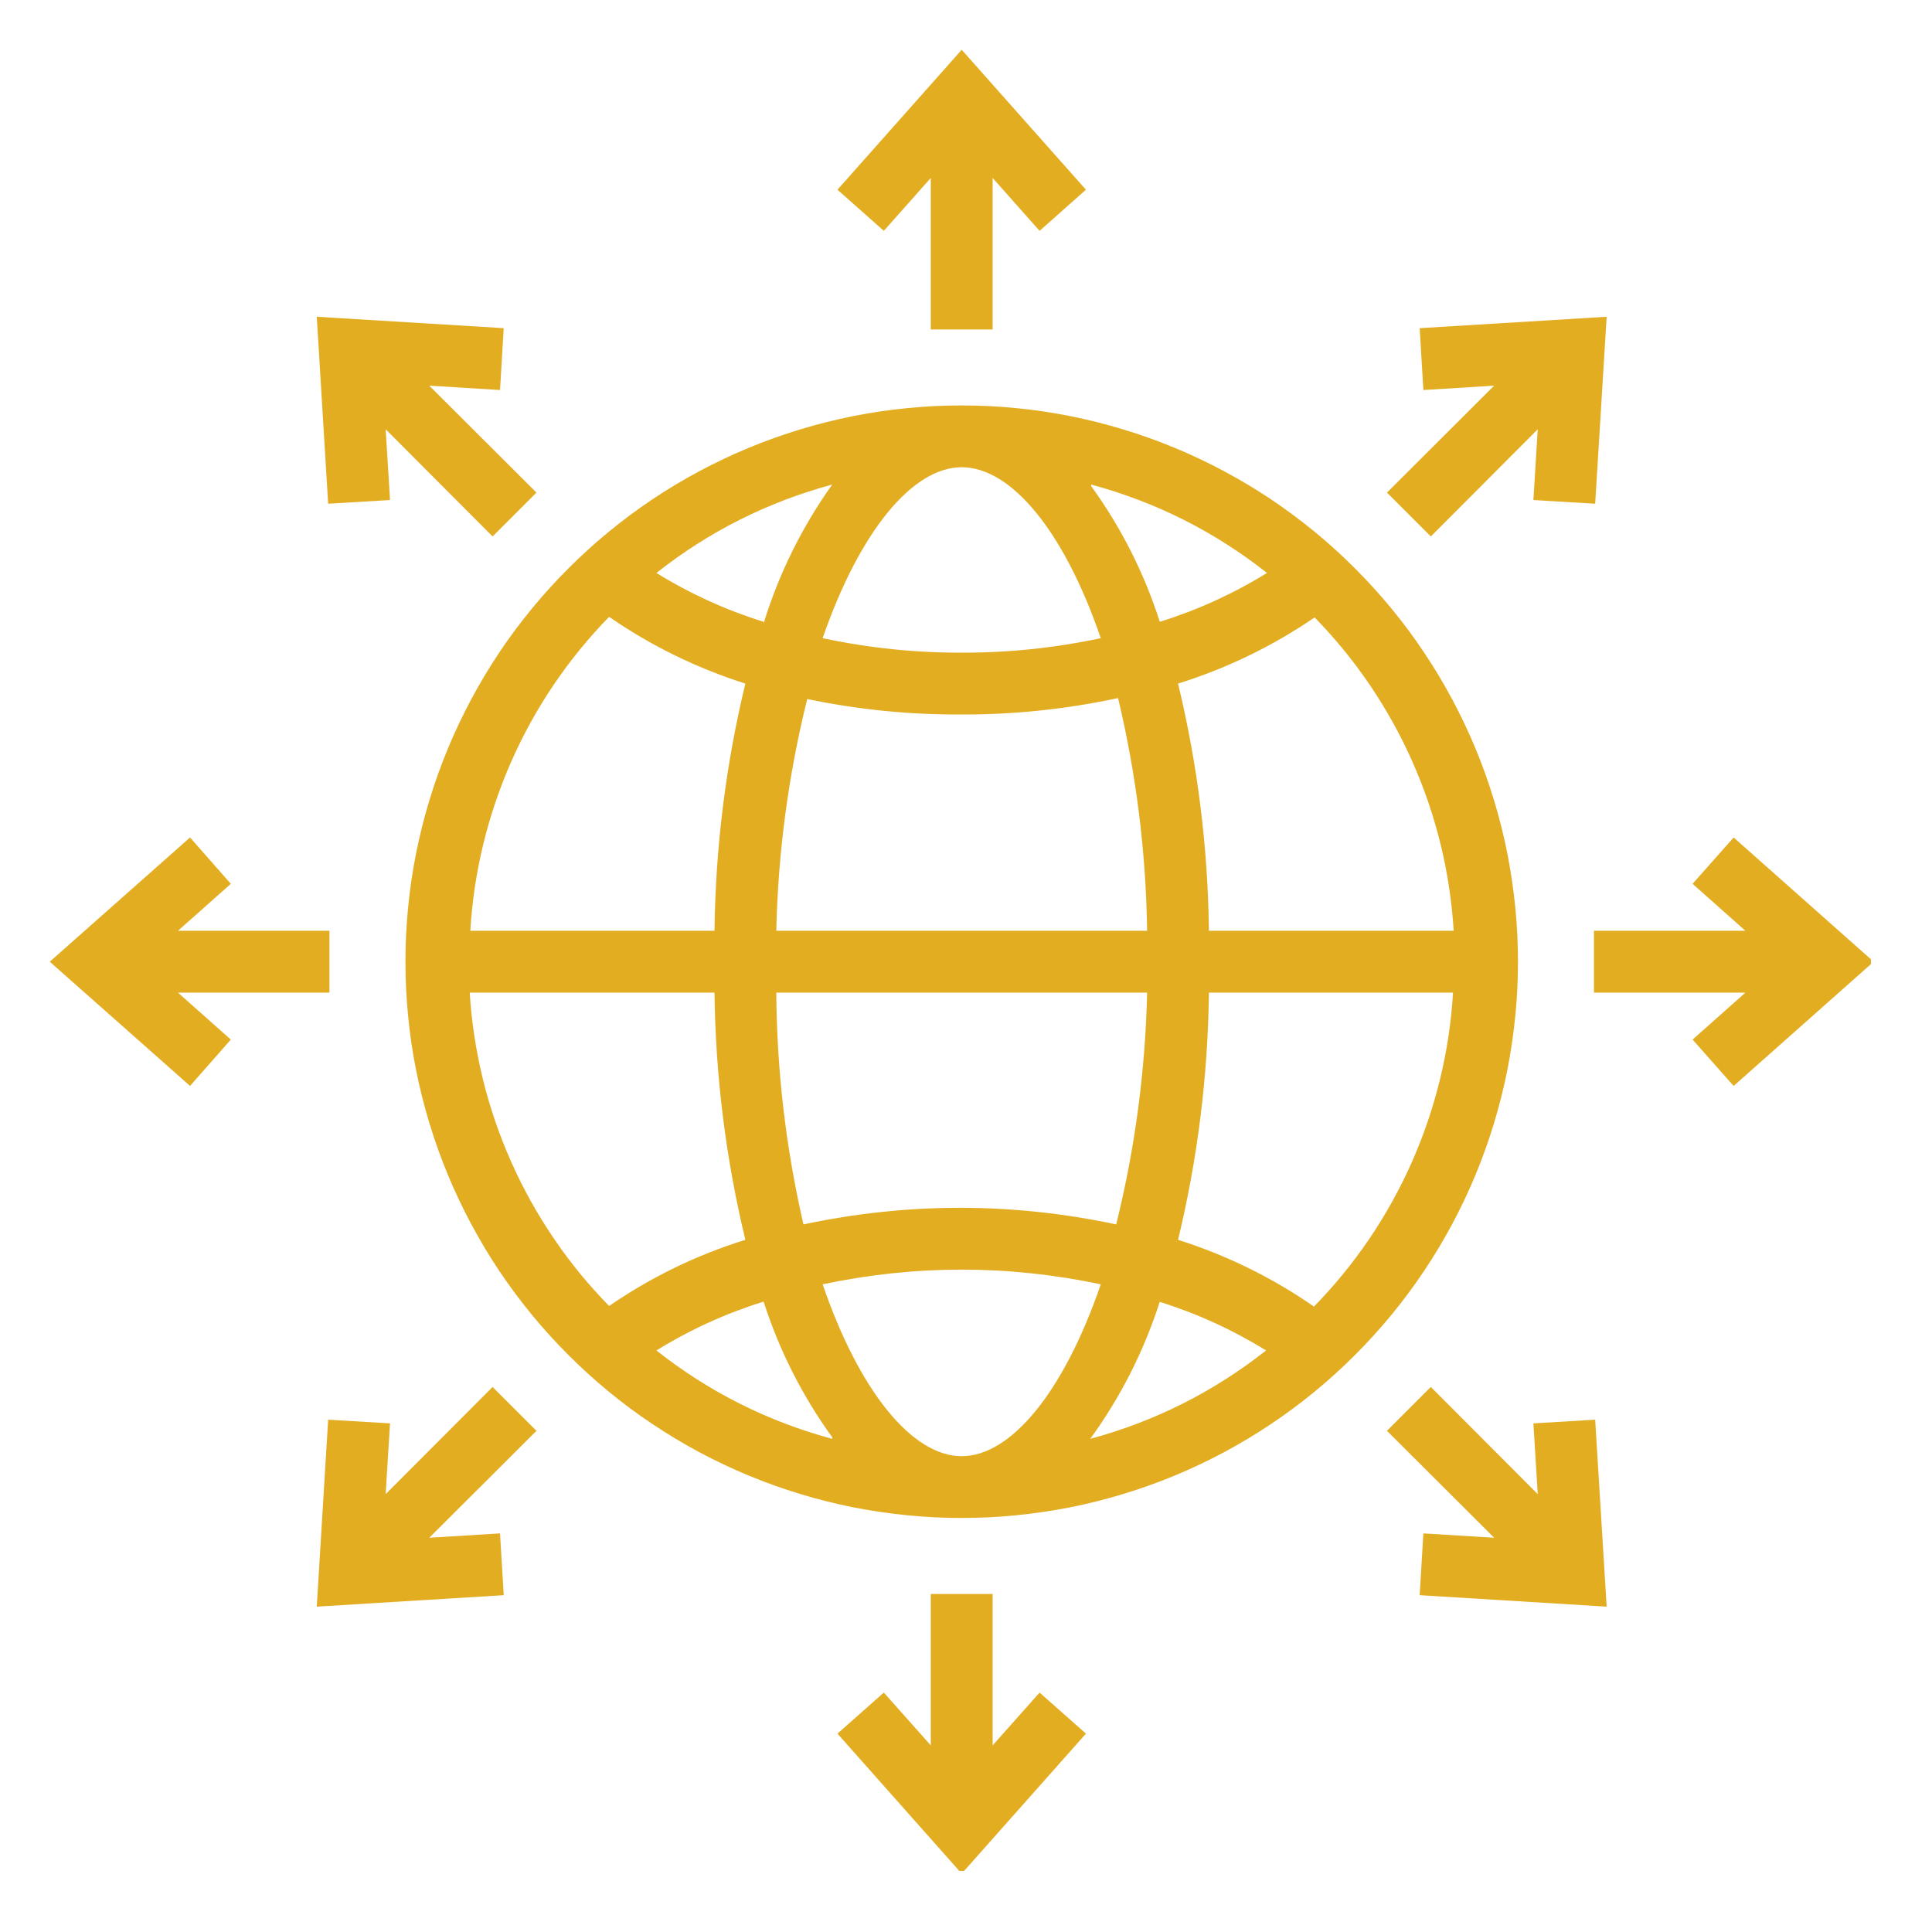 <svg xmlns="http://www.w3.org/2000/svg" xmlns:xlink="http://www.w3.org/1999/xlink" width="150" viewBox="0 0 112.5 112.5" height="150" preserveAspectRatio="xMidYMid meet"><defs><clipPath id="a8714b5cd6"><path d="M 48 2.914 L 64 2.914 L 64 20 L 48 20 Z M 48 2.914 " clip-rule="nonzero"></path></clipPath><clipPath id="e9146da28a"><path d="M 48 92 L 64 92 L 64 108.945 L 48 108.945 Z M 48 92 " clip-rule="nonzero"></path></clipPath><clipPath id="37a1a184e8"><path d="M 92 48 L 108.945 48 L 108.945 64 L 92 64 Z M 92 48 " clip-rule="nonzero"></path></clipPath><clipPath id="81535bfdfb"><path d="M 2.914 48 L 20 48 L 20 64 L 2.914 64 Z M 2.914 48 " clip-rule="nonzero"></path></clipPath></defs><path fill="#e3ad21" d="M 88.391 56 C 88.391 54.938 88.34 53.879 88.234 52.824 C 88.129 51.77 87.973 50.723 87.77 49.68 C 87.562 48.641 87.305 47.613 86.996 46.598 C 86.688 45.582 86.332 44.586 85.926 43.605 C 85.52 42.625 85.066 41.668 84.566 40.73 C 84.066 39.797 83.52 38.887 82.93 38.004 C 82.344 37.121 81.711 36.27 81.039 35.453 C 80.363 34.633 79.652 33.848 78.902 33.098 C 78.152 32.348 77.367 31.633 76.547 30.961 C 75.727 30.289 74.875 29.656 73.996 29.066 C 73.113 28.477 72.203 27.934 71.27 27.434 C 70.332 26.934 69.375 26.48 68.395 26.074 C 67.414 25.668 66.418 25.312 65.402 25.004 C 64.387 24.695 63.359 24.438 62.32 24.23 C 61.277 24.023 60.23 23.867 59.176 23.766 C 58.117 23.66 57.059 23.609 56 23.609 C 54.938 23.609 53.879 23.66 52.824 23.766 C 51.77 23.867 50.723 24.023 49.68 24.23 C 48.641 24.438 47.613 24.695 46.598 25.004 C 45.582 25.312 44.586 25.668 43.605 26.074 C 42.625 26.48 41.668 26.934 40.73 27.434 C 39.797 27.934 38.887 28.477 38.004 29.066 C 37.121 29.656 36.27 30.289 35.453 30.961 C 34.633 31.633 33.848 32.348 33.098 33.098 C 32.348 33.848 31.633 34.633 30.961 35.453 C 30.289 36.27 29.656 37.121 29.066 38.004 C 28.477 38.887 27.934 39.797 27.434 40.73 C 26.934 41.668 26.48 42.625 26.074 43.605 C 25.668 44.586 25.312 45.582 25.004 46.598 C 24.695 47.613 24.438 48.641 24.23 49.68 C 24.023 50.723 23.867 51.77 23.766 52.824 C 23.66 53.879 23.609 54.938 23.609 56 C 23.609 57.059 23.66 58.117 23.766 59.176 C 23.867 60.23 24.023 61.277 24.23 62.32 C 24.438 63.359 24.695 64.387 25.004 65.402 C 25.312 66.418 25.668 67.414 26.074 68.395 C 26.48 69.375 26.934 70.332 27.434 71.27 C 27.934 72.203 28.477 73.113 29.066 73.996 C 29.656 74.875 30.289 75.727 30.961 76.547 C 31.633 77.367 32.348 78.152 33.098 78.902 C 33.848 79.652 34.633 80.363 35.453 81.039 C 36.27 81.711 37.121 82.344 38.004 82.93 C 38.887 83.52 39.797 84.066 40.73 84.566 C 41.668 85.066 42.625 85.52 43.605 85.926 C 44.586 86.332 45.582 86.688 46.598 86.996 C 47.613 87.305 48.641 87.562 49.68 87.77 C 50.723 87.973 51.77 88.129 52.824 88.234 C 53.879 88.34 54.938 88.391 56 88.391 C 57.059 88.391 58.117 88.34 59.176 88.234 C 60.23 88.129 61.277 87.973 62.32 87.77 C 63.359 87.562 64.387 87.305 65.402 86.996 C 66.418 86.688 67.414 86.332 68.395 85.926 C 69.375 85.52 70.332 85.066 71.27 84.566 C 72.203 84.066 73.113 83.52 73.996 82.93 C 74.875 82.344 75.727 81.711 76.547 81.039 C 77.367 80.363 78.152 79.652 78.902 78.902 C 79.652 78.152 80.363 77.367 81.039 76.547 C 81.711 75.727 82.344 74.875 82.93 73.996 C 83.52 73.113 84.066 72.203 84.566 71.27 C 85.066 70.332 85.52 69.375 85.926 68.395 C 86.332 67.414 86.688 66.418 86.996 65.402 C 87.305 64.387 87.562 63.359 87.77 62.32 C 87.973 61.277 88.129 60.23 88.234 59.176 C 88.34 58.117 88.391 57.059 88.391 56 Z M 47.902 74.785 C 53.301 73.645 58.699 73.645 64.098 74.785 C 61.957 81.031 58.879 84.793 56 84.793 C 53.121 84.793 50.043 81.031 47.902 74.785 Z M 48.461 83.785 C 44.695 82.766 41.281 81.051 38.223 78.637 C 40.184 77.426 42.262 76.477 44.465 75.793 C 45.379 78.637 46.711 81.27 48.461 83.695 Z M 56 27.207 C 58.879 27.207 61.957 30.914 64.098 37.16 C 61.43 37.73 58.73 38.012 56 38.004 C 53.27 38.012 50.57 37.73 47.902 37.16 C 50.043 30.969 53.121 27.207 56 27.207 Z M 44.465 36.207 C 42.262 35.523 40.184 34.574 38.223 33.363 C 41.281 30.949 44.695 29.234 48.461 28.215 C 46.695 30.695 45.363 33.387 44.465 36.297 Z M 63.539 28.215 C 67.305 29.234 70.715 30.949 73.777 33.363 C 71.816 34.574 69.734 35.523 67.535 36.207 C 66.621 33.359 65.289 30.727 63.539 28.305 Z M 56 41.605 C 59.07 41.613 62.105 41.293 65.105 40.648 C 66.168 45.105 66.73 49.621 66.797 54.199 L 45.203 54.199 C 45.305 49.637 45.906 45.137 47.004 40.703 C 49.969 41.324 52.969 41.621 56 41.605 Z M 66.797 57.801 C 66.691 62.363 66.094 66.863 64.996 71.297 C 58.926 70.008 52.855 70.008 46.785 71.297 C 45.762 66.855 45.234 62.355 45.203 57.801 Z M 67.48 75.793 C 69.684 76.477 71.762 77.426 73.723 78.637 C 70.66 81.051 67.25 82.766 63.484 83.785 C 65.262 81.336 66.609 78.672 67.535 75.793 Z M 68.598 72.195 C 69.738 67.465 70.336 62.664 70.395 57.801 L 84.609 57.801 C 84.508 59.504 84.258 61.184 83.852 62.844 C 83.449 64.5 82.902 66.109 82.211 67.672 C 81.52 69.23 80.695 70.719 79.738 72.133 C 78.781 73.543 77.707 74.859 76.512 76.082 C 74.07 74.387 71.43 73.094 68.598 72.195 Z M 84.664 54.199 L 70.395 54.199 C 70.336 49.332 69.738 44.535 68.598 39.805 C 71.438 38.918 74.09 37.633 76.551 35.953 C 77.742 37.172 78.816 38.484 79.77 39.895 C 80.727 41.305 81.551 42.789 82.242 44.348 C 82.934 45.906 83.48 47.512 83.887 49.168 C 84.289 50.82 84.543 52.5 84.648 54.199 Z M 35.469 35.918 C 37.918 37.609 40.566 38.902 43.402 39.805 C 42.262 44.535 41.664 49.332 41.605 54.199 L 27.387 54.199 C 27.488 52.496 27.738 50.816 28.141 49.156 C 28.543 47.5 29.09 45.891 29.777 44.328 C 30.469 42.77 31.289 41.281 32.246 39.867 C 33.203 38.457 34.277 37.137 35.469 35.918 Z M 27.352 57.801 L 41.605 57.801 C 41.664 62.664 42.262 67.465 43.402 72.195 C 40.562 73.078 37.918 74.363 35.469 76.047 C 34.273 74.828 33.199 73.516 32.242 72.105 C 31.285 70.695 30.457 69.211 29.766 67.652 C 29.074 66.098 28.523 64.488 28.117 62.836 C 27.715 61.18 27.457 59.5 27.352 57.801 Z M 27.352 57.801 " fill-opacity="1" fill-rule="nonzero"></path><g clip-path="url(#a8714b5cd6)"><path fill="#e3ad21" d="M 57.801 19.184 L 57.801 10.363 L 60.535 13.441 L 63.234 11.047 L 56 2.898 L 48.766 11.047 L 51.465 13.441 L 54.199 10.363 L 54.199 19.184 Z M 57.801 19.184 " fill-opacity="1" fill-rule="nonzero"></path></g><g clip-path="url(#e9146da28a)"><path fill="#e3ad21" d="M 54.199 92.816 L 54.199 101.633 L 51.465 98.559 L 48.766 100.949 L 56 109.102 L 63.234 100.949 L 60.535 98.559 L 57.801 101.633 L 57.801 92.816 Z M 54.199 92.816 " fill-opacity="1" fill-rule="nonzero"></path></g><g clip-path="url(#37a1a184e8)"><path fill="#e3ad21" d="M 98.559 51.465 L 101.633 54.199 L 92.816 54.199 L 92.816 57.801 L 101.633 57.801 L 98.559 60.535 L 100.949 63.234 L 109.102 56 L 100.949 48.766 Z M 98.559 51.465 " fill-opacity="1" fill-rule="nonzero"></path></g><g clip-path="url(#81535bfdfb)"><path fill="#e3ad21" d="M 13.441 60.535 L 10.363 57.801 L 19.184 57.801 L 19.184 54.199 L 10.363 54.199 L 13.441 51.465 L 11.066 48.766 L 2.898 56 L 11.066 63.234 Z M 13.441 60.535 " fill-opacity="1" fill-rule="nonzero"></path></g><path fill="#e3ad21" d="M 92.887 29.332 L 93.555 18.445 L 82.668 19.109 L 82.883 22.711 L 87.004 22.457 L 80.762 28.684 L 83.316 31.238 L 89.543 24.996 L 89.289 29.117 Z M 92.887 29.332 " fill-opacity="1" fill-rule="nonzero"></path><path fill="#e3ad21" d="M 28.684 80.762 L 22.457 87.004 L 22.711 82.883 L 19.109 82.668 L 18.445 93.555 L 29.332 92.887 L 29.117 89.289 L 24.996 89.543 L 31.238 83.316 Z M 28.684 80.762 " fill-opacity="1" fill-rule="nonzero"></path><path fill="#e3ad21" d="M 82.668 92.887 L 93.555 93.555 L 92.887 82.668 L 89.289 82.883 L 89.543 87.004 L 83.316 80.762 L 80.762 83.316 L 87.004 89.543 L 82.883 89.289 Z M 82.668 92.887 " fill-opacity="1" fill-rule="nonzero"></path><path fill="#e3ad21" d="M 19.109 29.332 L 22.711 29.117 L 22.457 24.996 L 28.684 31.238 L 31.238 28.684 L 24.996 22.457 L 29.117 22.711 L 29.332 19.109 L 18.445 18.445 Z M 19.109 29.332 " fill-opacity="1" fill-rule="nonzero"></path></svg>